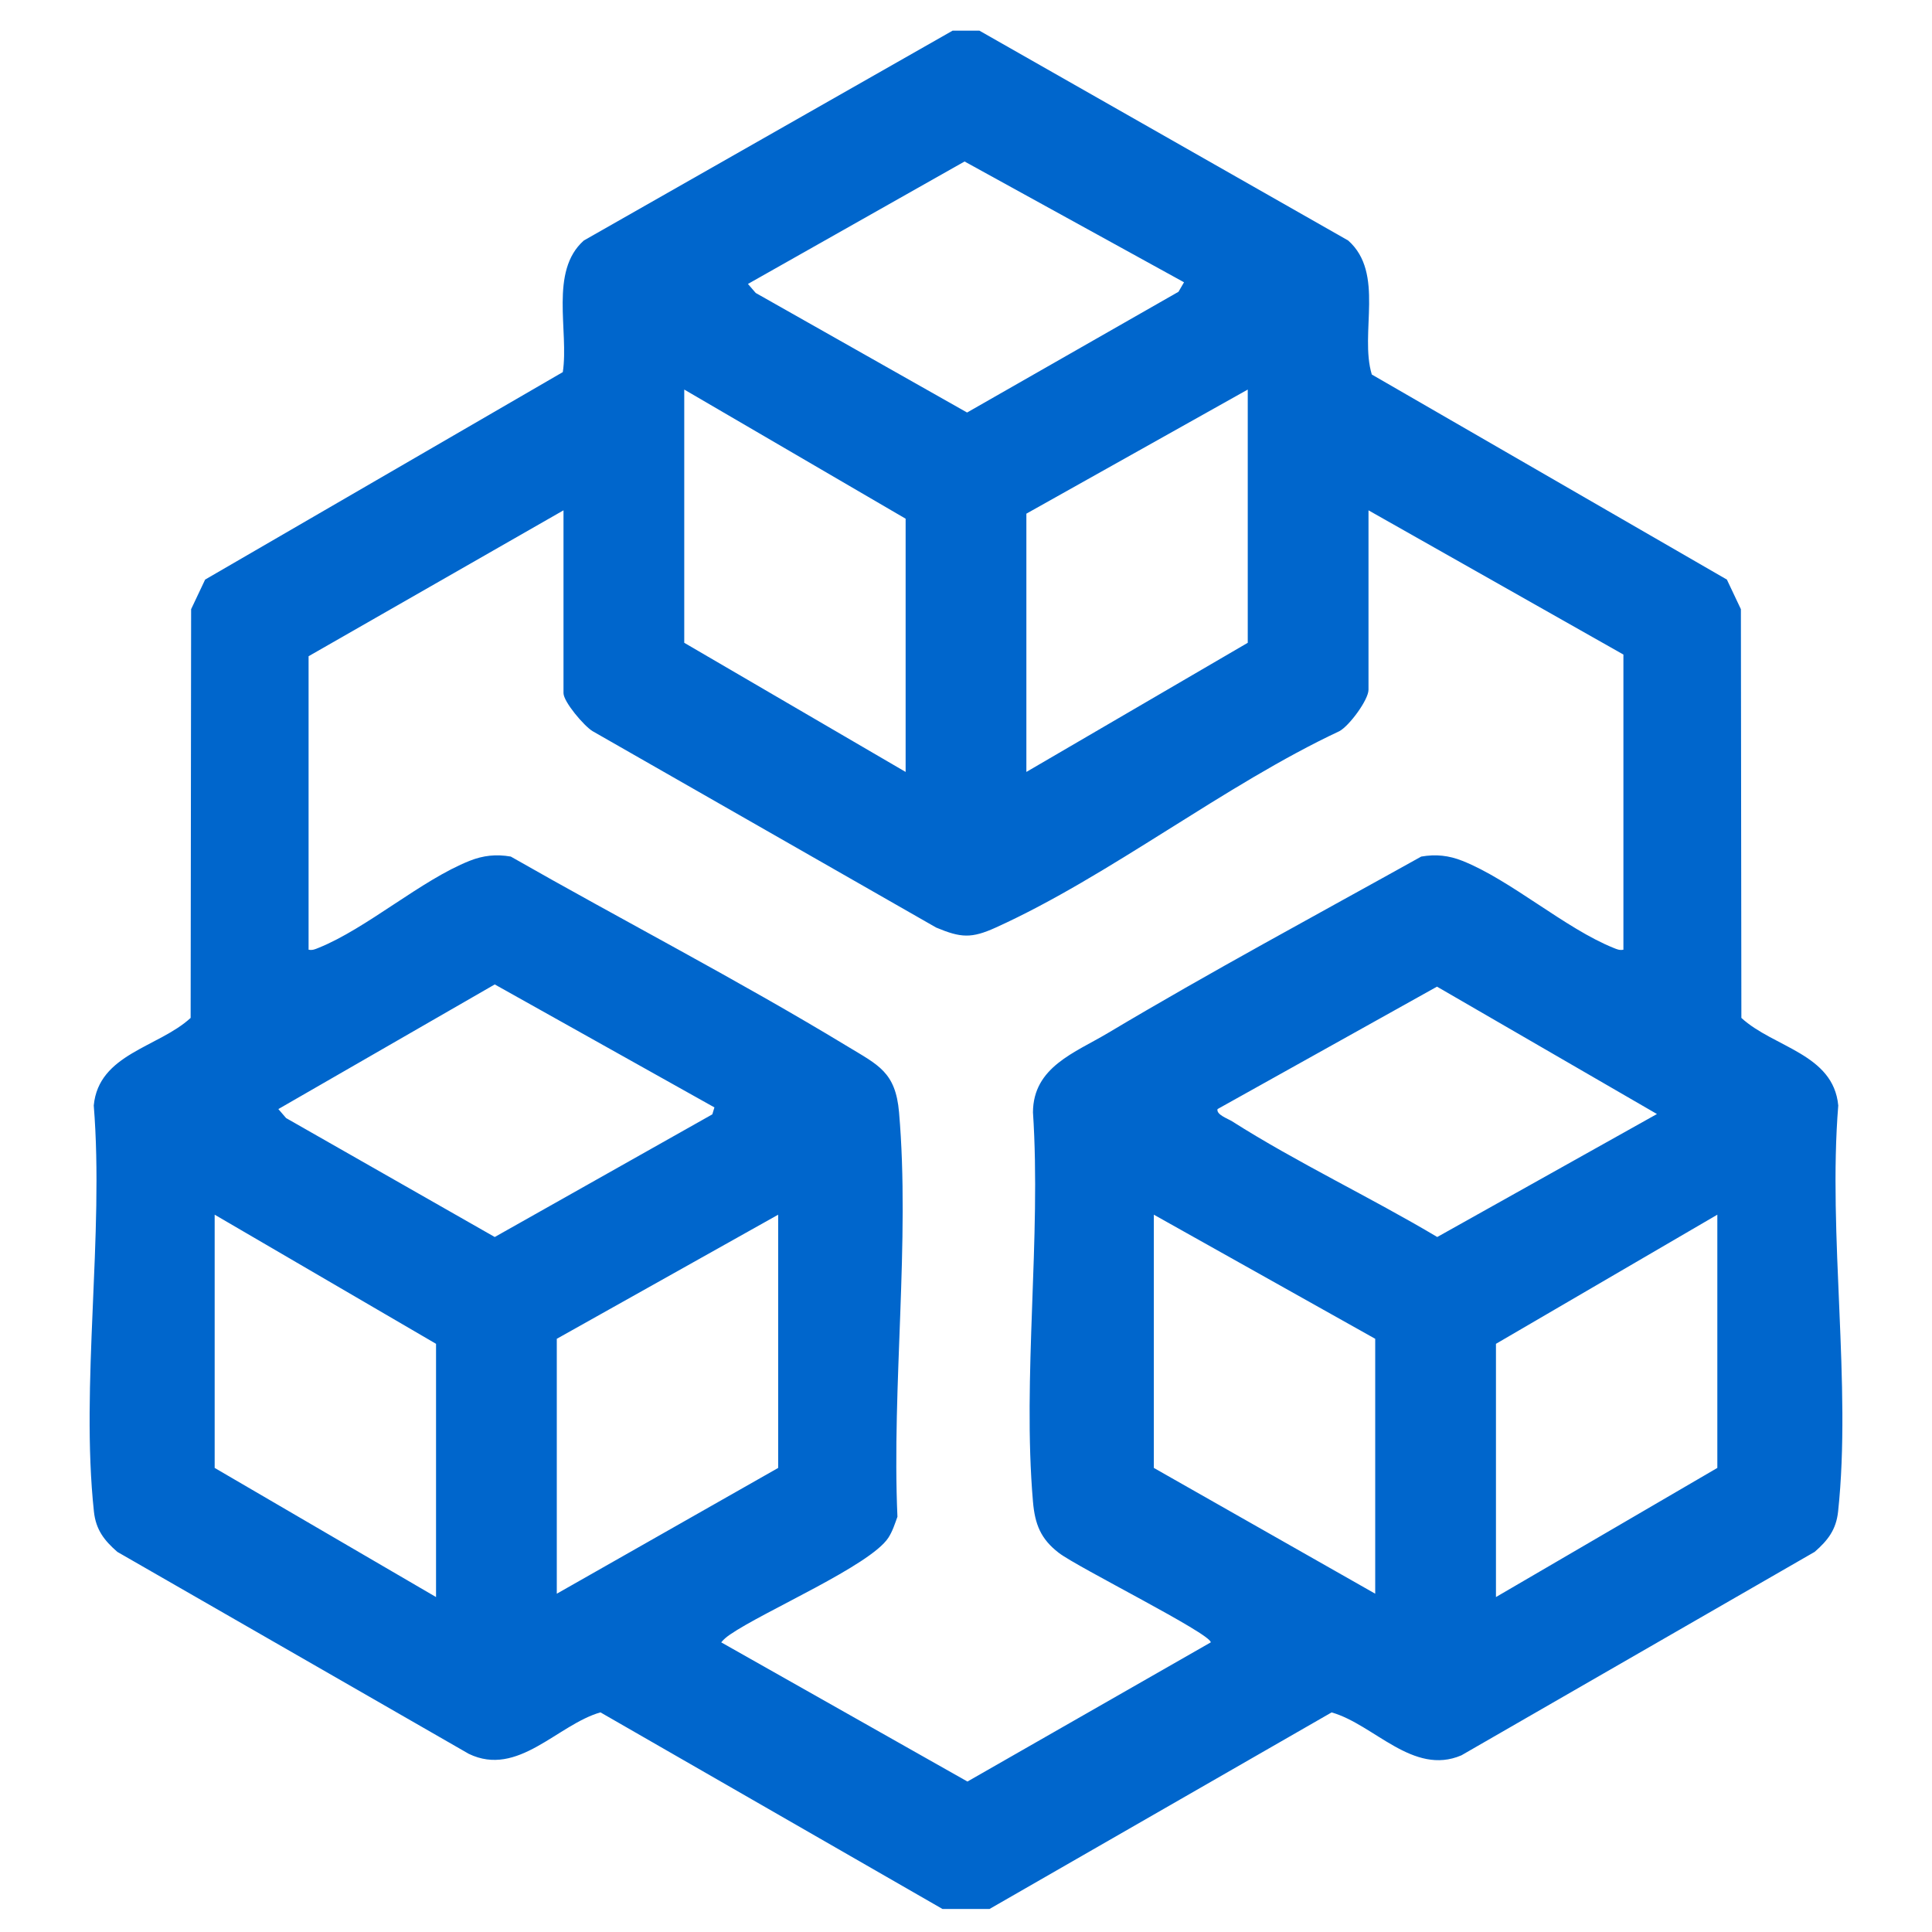 <?xml version="1.0" encoding="UTF-8"?>
<svg id="Layer_1" xmlns="http://www.w3.org/2000/svg" version="1.1" viewBox="0 0 252 252">
  <!-- Generator: Adobe Illustrator 29.2.1, SVG Export Plug-In . SVG Version: 2.1.0 Build 116)  -->
  <defs>
    <style>
      .st0 {
        fill: #06c;
      }
    </style>
  </defs>
  <path class="st0" d="M127.75,4l48.098,27.37c4.812,4.265,1.449,12.072,3.083,17.48l46.315,26.748,1.827,3.861.063,53.312c4.184,3.852,12.002,4.677,12.637,11.425-1.366,16.855,1.749,36.429-.021,52.961-.253,2.361-1.332,3.759-3.054,5.259l-46.083,26.542c-6.308,2.698-11.395-4.036-16.927-5.6l-44.625,25.641h-6.125l-44.618-25.647c-5.62,1.608-10.775,8.505-17.174,5.409l-45.844-26.344c-1.72-1.503-2.8-2.897-3.052-5.26-1.77-16.531,1.345-36.106-.021-52.961.635-6.748,8.453-7.573,12.637-11.425l.063-53.312,1.827-3.861,46.653-27.062c.818-5.352-1.779-13.157,2.744-17.166L124.25,4h3.5ZM154.437,36.819l-28.625-15.755-28.254,15.972,1.013,1.175,27.569,15.596,27.575-15.749.722-1.239ZM118.125,100.687v-33.031l-28.875-16.844v33.031l28.875,16.844ZM133.875,100.687l28.875-16.844v-33.031l-28.875,16.187v33.688ZM178.5,66.563v23.406c0,1.3-2.486,4.69-3.79,5.398-15.03,7.045-29.933,18.871-44.822,25.616-3.193,1.446-4.554,1.35-7.779.003l-44.819-25.619c-1.112-.673-3.79-3.829-3.79-4.96v-23.844l-33.25,19.031v38.281c.516.098.841-.059,1.291-.24,6.275-2.52,13.41-8.851,19.71-11.353,1.778-.706,3.458-.886,5.37-.557,14.566,8.317,29.585,16.067,43.923,24.762,4.022,2.439,6.267,3.344,6.722,8.591,1.452,16.751-.958,35.783-.209,52.76-.335.927-.647,1.917-1.191,2.747-2.364,3.611-16.208,9.564-20.638,12.612-.433.298-.826.612-1.157,1.022l32.117,18.155,31.74-18.155c-.018-1.15-17.351-9.771-19.821-11.67-2.364-1.817-3.119-3.731-3.373-6.689-1.394-16.205,1.087-34.366,0-50.781.033-5.907,5.453-7.757,9.784-10.341,13.406-7.997,27.221-15.414,40.86-23.012,1.912-.329,3.592-.149,5.37.557,6.299,2.502,13.435,8.833,19.71,11.353.45.181.775.338,1.291.24v-38.5l-33.25-18.812ZM93.186,144.444l-28.653-16.039-28.226,16.256,1.012,1.176,27.213,15.512,28.379-15.999.274-.905ZM216.124,145.307l-28.69-16.614-28.624,15.968c-.195.725,1.343,1.245,1.898,1.597,8.484,5.392,18.086,9.923,26.759,15.09l28.657-16.041ZM56.875,208.312v-33.031l-28.875-16.844v33.031l28.875,16.844ZM72.625,207.875l28.875-16.406v-33.031l-28.875,16.188v33.25ZM179.375,174.625l-28.875-16.188v33.031l28.875,16.406v-33.25ZM195.125,208.312l28.875-16.844v-33.031l-28.875,16.844v33.031Z"/>
</svg>